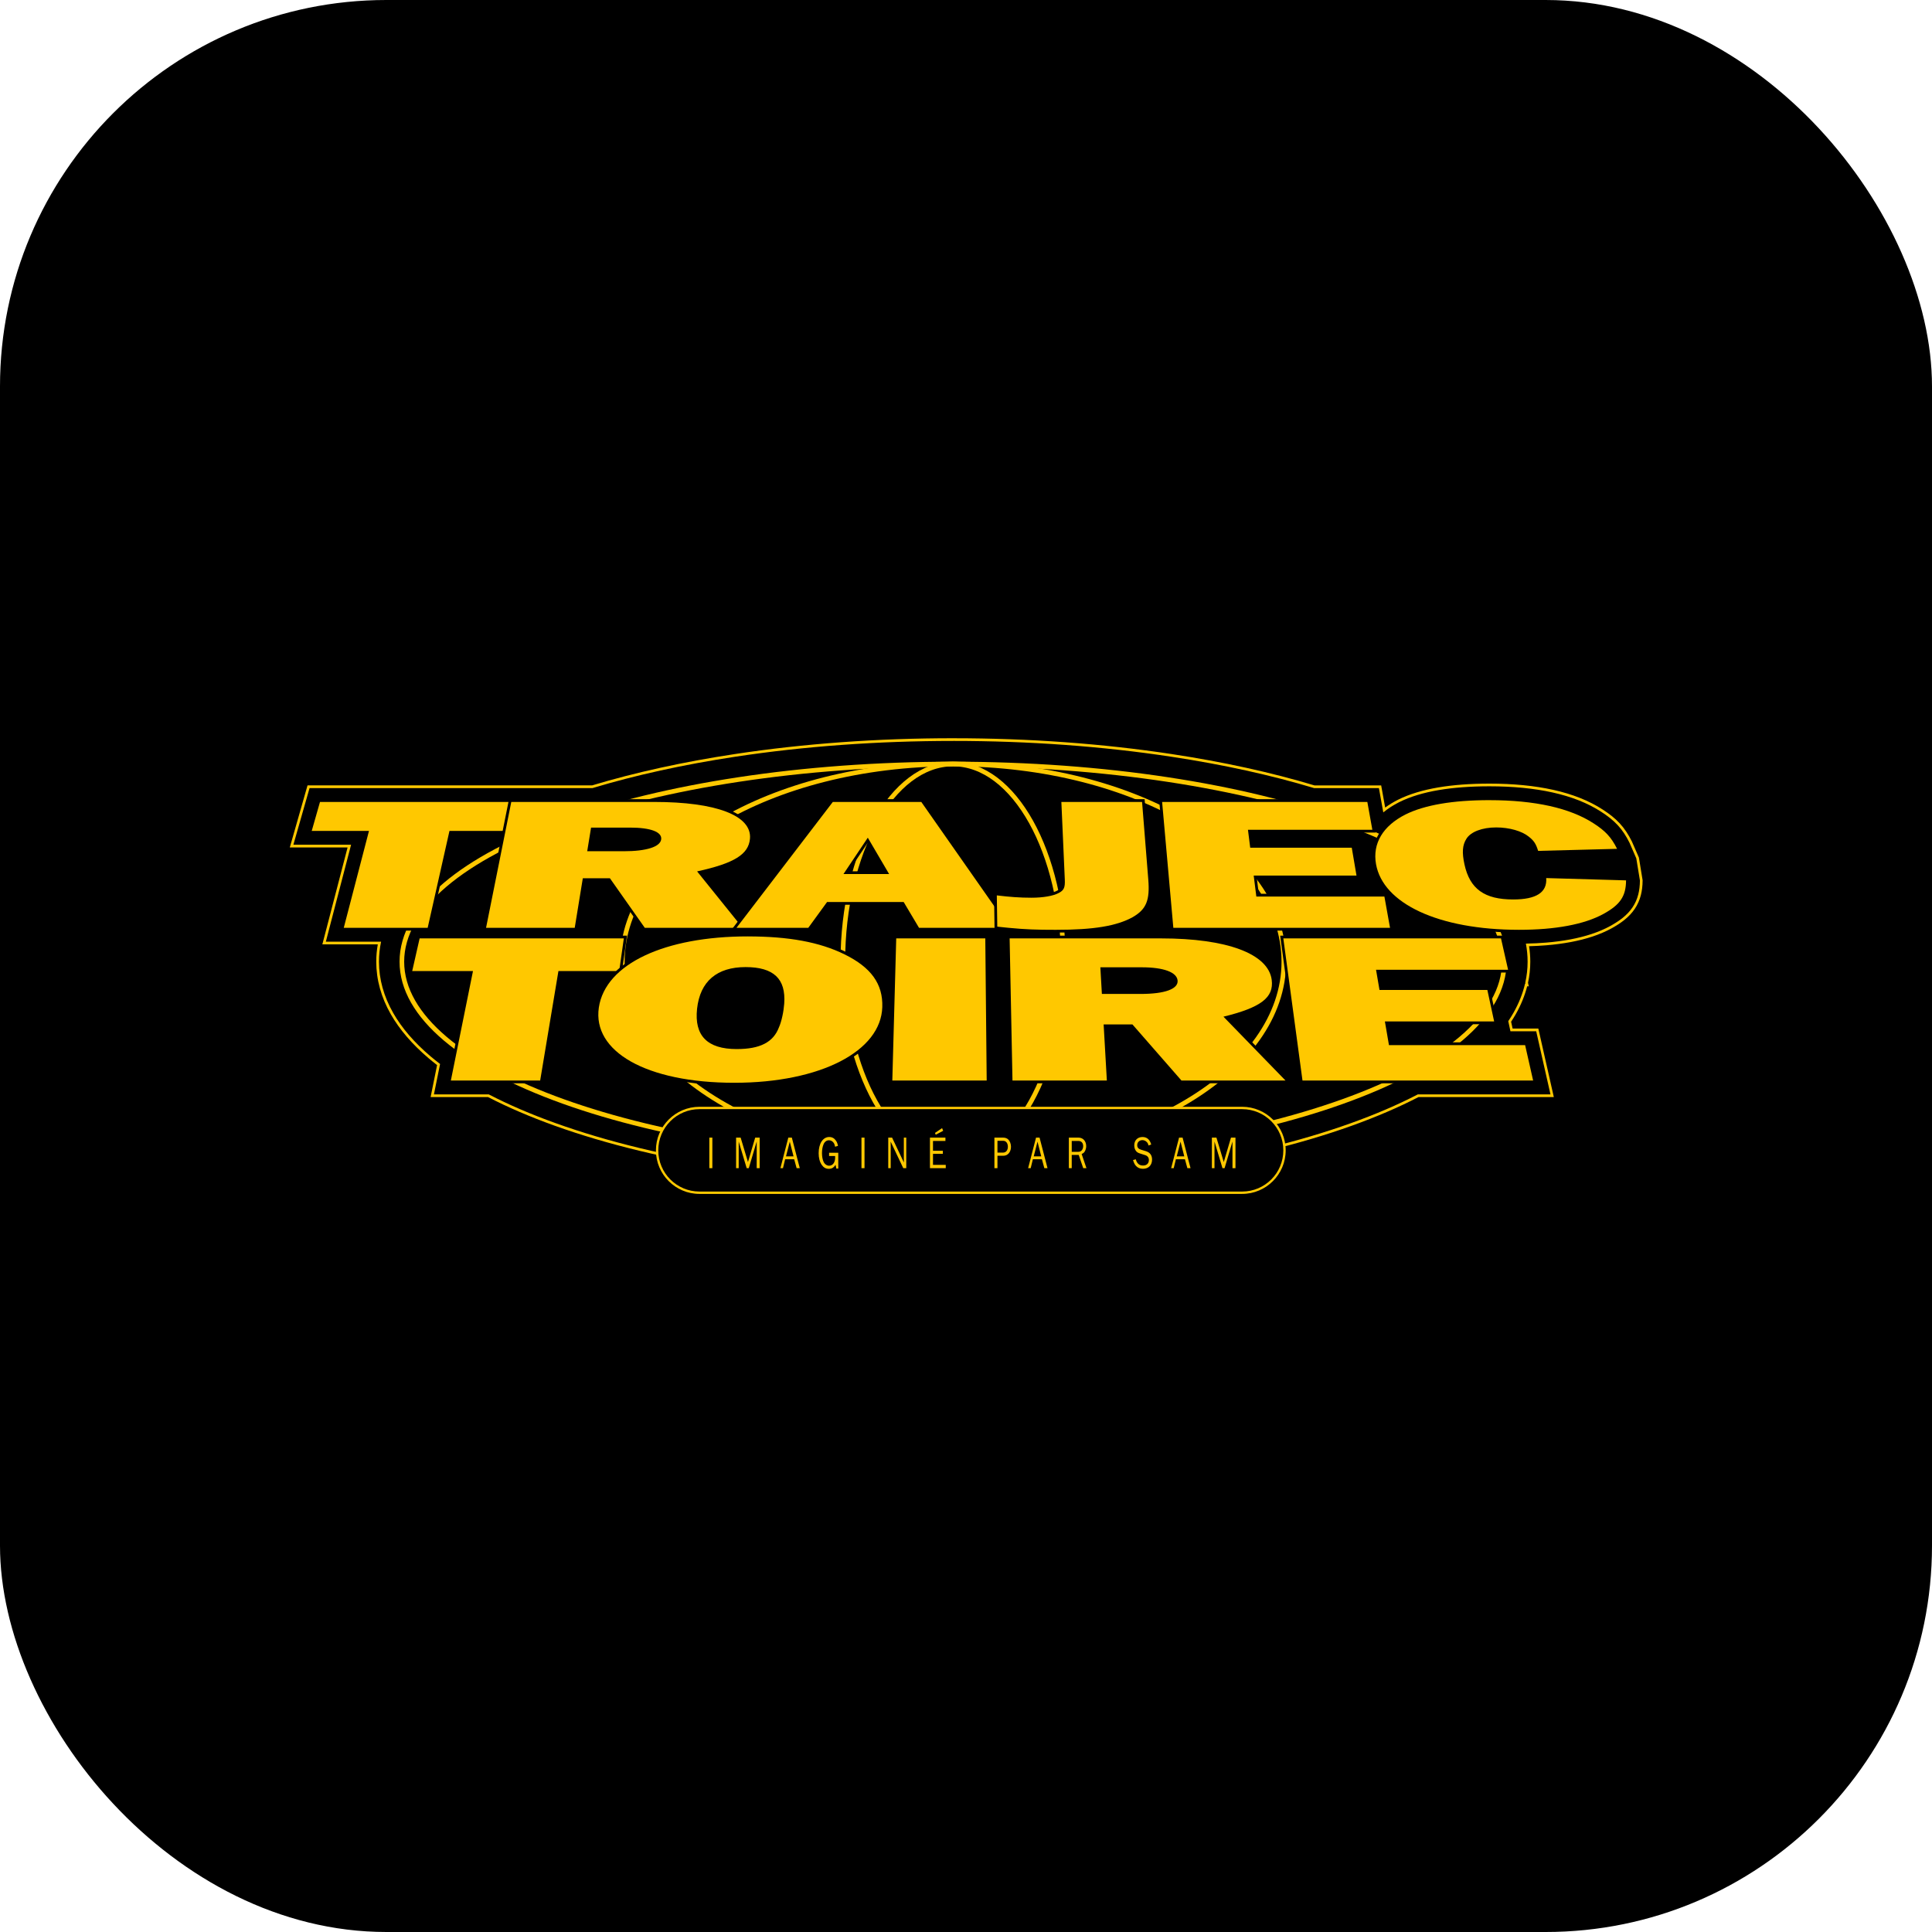 <svg xmlns="http://www.w3.org/2000/svg" version="1.1" xmlns:xlink="http://www.w3.org/1999/xlink" xmlns:svgjs="http://svgjs.dev/svgjs" width="1000" height="1000"><g clip-path="url(#SvgjsClipPath1084)"><rect width="1000" height="1000" fill="#000000"></rect><g transform="matrix(0.61,0,0,0.61,150,382.107)"><svg xmlns="http://www.w3.org/2000/svg" version="1.1" xmlns:xlink="http://www.w3.org/1999/xlink" xmlns:svgjs="http://svgjs.dev/svgjs" width="1147.88" height="386.65"><svg id="Calque_2" xmlns="http://www.w3.org/2000/svg" viewBox="0 0 1147.88 386.65"><defs><style>.cls-1{isolation:isolate;}.cls-2{fill:#ffc800;}.cls-3{fill:none;stroke:#ffc800;stroke-miterlimit:10;stroke-width:3.92px;}</style><clipPath id="SvgjsClipPath1084"><rect width="1000" height="1000" x="0" y="0" rx="200" ry="200"></rect></clipPath></defs><g id="TRAJECTOIRE"><path d="M562.98,378.07c-64.18,0-126.48-4.51-185.17-13.42-57.02-8.65-108.34-21.07-152.56-36.93-20.86-7.48-39.96-15.69-56.75-24.4h-47.59l5.35-26.46c-2.68-2.06-5.25-4.13-7.65-6.17-13.79-11.69-24.51-24.15-31.85-37.02-8.11-14.22-12.23-29.05-12.23-44.08,0-5.28.52-10.6,1.54-15.84H29.1l21.41-82.24H1.52l14.38-50.37h240.77c36.53-11,77.29-19.95,121.14-26.6,58.69-8.9,120.99-13.42,185.17-13.42s126.48,4.51,185.17,13.42c43.85,6.65,84.61,15.6,121.14,26.6h55.8l3.55,19.7c3.63-2.81,7.72-5.38,12.17-7.63,4.73-2.37,10-4.43,15.72-6.17,5.5-1.67,11.58-3.07,18.06-4.18,6.33-1.08,13.21-1.9,20.44-2.44,7.14-.53,14.83-.8,22.83-.8,10,0,19.58.44,28.49,1.3,9,.87,17.56,2.2,25.44,3.96,8.03,1.79,15.56,4.06,22.39,6.76,7.02,2.77,13.47,6.07,19.19,9.79,2.91,1.87,5.39,3.64,7.58,5.39,2.47,1.97,4.64,3.97,6.61,6.1,2.03,2.19,3.85,4.5,5.56,7.09,1.59,2.4,3.1,5.03,4.61,8.05l5.89,13.52,3.11,19v.1c-.04,4.52-.51,8.5-1.45,12.15-1.07,4.17-2.73,7.88-5.06,11.34-2.22,3.29-5.01,6.27-8.51,9.09-2.98,2.4-6.54,4.73-10.89,7.12-4.72,2.58-10.05,4.86-15.84,6.78-5.59,1.85-11.75,3.42-18.31,4.65-6.43,1.21-13.4,2.12-20.71,2.73-5.01.41-10.31.69-15.77.81.82,4.71,1.24,9.49,1.24,14.24,0,5.98-.66,12.01-1.97,17.92l.42,1.84h-.85c-2.02,8.24-5.32,16.42-9.83,24.32-1.25,2.2-2.63,4.42-4.11,6.63l1.55,7.2h21.85l12.62,55.82h-113.66c-16.8,8.71-35.89,16.92-56.75,24.4-44.22,15.86-95.55,28.28-152.56,36.93-58.69,8.9-120.99,13.42-185.17,13.42Z"></path><path class="cls-2" d="M562.98,2.29c64.12,0,126.37,4.51,185,13.4,44,6.67,84.59,15.6,121.14,26.61h55.01l3.72,20.64c3.92-3.23,8.44-6.15,13.48-8.7l.05-.02c4.62-2.31,9.83-4.36,15.49-6.07,5.46-1.65,11.49-3.05,17.92-4.14,6.29-1.07,13.14-1.89,20.33-2.42,7.11-.53,14.77-.8,22.75-.8,9.96,0,19.5.44,28.38,1.3,8.96.87,17.47,2.19,25.3,3.94,7.97,1.77,15.45,4.03,22.21,6.7,6.95,2.74,13.33,6,18.99,9.69,2.87,1.85,5.33,3.59,7.49,5.32,2.43,1.94,4.55,3.89,6.49,5.98,1.99,2.14,3.77,4.41,5.45,6.94,1.57,2.36,3.05,4.95,4.54,7.93,1.94,4.44,3.87,8.89,5.81,13.33,1.02,6.26,2.04,12.51,3.07,18.77-.04,4.43-.5,8.32-1.41,11.88-1.04,4.04-2.64,7.64-4.9,10.98-2.16,3.2-4.87,6.09-8.28,8.84-2.93,2.36-6.44,4.65-10.72,7.01-4.67,2.55-9.92,4.8-15.65,6.7-5.54,1.84-11.65,3.39-18.16,4.61-6.39,1.2-13.31,2.11-20.59,2.71-5.43.45-11.14.73-17.05.84.97,5.08,1.46,10.21,1.46,15.35,0,6.01-.67,12-2,17.92l.16.69h-.32c-1.97,8.44-5.28,16.77-9.92,24.89-1.33,2.33-2.78,4.66-4.33,6.96l1.85,8.58h21.86l12.1,53.53h-112.51c-16.85,8.75-35.83,16.92-56.86,24.46-44.14,15.83-95.4,28.24-152.35,36.88-58.63,8.89-120.88,13.4-185,13.4s-126.37-4.51-185-13.4c-56.95-8.64-108.2-21.04-152.35-36.88-21.03-7.54-40.01-15.71-56.86-24.46h-46.47l5.21-25.78c-2.83-2.16-5.56-4.35-8.17-6.56-13.69-11.6-24.32-23.96-31.6-36.72-8.01-14.04-12.08-28.68-12.08-43.51,0-5.7.6-11.37,1.8-16.99H30.59l21.41-82.24H3.04l13.72-48.07h240.07c36.55-11.01,77.15-19.94,121.14-26.61,58.63-8.89,120.88-13.4,185-13.4M562.98,0c-64.24,0-126.6,4.52-185.34,13.43-43.84,6.65-84.59,15.59-121.14,26.59H15.03l-.47,1.66L.83,89.75l-.83,2.92h49.03l-20.66,79.37-.75,2.87h47.05c-.87,4.87-1.31,9.81-1.31,14.7,0,15.23,4.16,30.25,12.38,44.65,7.41,12.99,18.22,25.55,32.11,37.33,2.24,1.9,4.63,3.83,7.12,5.76l-4.93,24.38-.56,2.75h48.72c16.79,8.68,35.84,16.87,56.65,24.33,44.28,15.88,95.69,28.32,152.78,36.98,58.75,8.91,121.1,13.43,185.34,13.43s126.6-4.52,185.34-13.43c57.09-8.66,108.49-21.1,152.78-36.98,20.81-7.46,39.86-15.65,56.65-24.33h114.81l-.63-2.8-12.1-53.53-.4-1.79h-21.84l-1.26-5.82c1.39-2.1,2.69-4.21,3.88-6.29,4.4-7.71,7.67-15.69,9.73-23.74h1.39l-.63-2.8-.04-.19c1.29-5.91,1.94-11.94,1.94-17.92,0-4.37-.35-8.77-1.04-13.12,5.01-.14,9.88-.4,14.52-.78,7.36-.61,14.36-1.53,20.83-2.74,6.61-1.24,12.82-2.82,18.46-4.69,5.85-1.94,11.24-4.25,16.02-6.86,4.41-2.42,8.02-4.79,11.06-7.23,3.6-2.9,6.46-5.95,8.75-9.34,2.41-3.56,4.11-7.39,5.22-11.69.96-3.74,1.45-7.81,1.48-12.43v-.2s-.03-.19-.03-.19l-1.53-9.38-1.53-9.38-.05-.28-.11-.26-2.55-5.85-3.26-7.48-.02-.06-.03-.05c-1.53-3.06-3.06-5.74-4.68-8.17-1.75-2.63-3.61-5-5.67-7.23-2.02-2.18-4.22-4.21-6.74-6.22-2.23-1.78-4.74-3.56-7.68-5.46-5.77-3.76-12.3-7.09-19.39-9.89-6.88-2.72-14.47-5.01-22.56-6.81-7.92-1.76-16.52-3.1-25.58-3.98-8.95-.87-18.57-1.31-28.6-1.31-8.03,0-15.75.27-22.92.8-7.27.54-14.18,1.36-20.55,2.45-6.52,1.11-12.65,2.53-18.2,4.21-5.78,1.75-11.12,3.84-15.85,6.21l-.06.03c-3.91,1.98-7.55,4.2-10.85,6.62l-3.05-16.92-.34-1.88h-56.59c-36.54-10.99-77.29-19.94-121.14-26.59-58.75-8.91-121.1-13.43-185.34-13.43h0Z"></path><path class="cls-3" d="M562.82,357.35c-258.32,0-467.73-75.1-467.73-167.74S304.5,21.87,562.82,21.87"></path><path class="cls-3" d="M562.82,357.35c-154.99,0-280.64-75.1-280.64-167.74,0-92.64,125.65-167.74,280.64-167.74"></path><path class="cls-3" d="M562.82,357.35c-51.66,0-93.55-75.1-93.55-167.74s41.88-167.74,93.55-167.74"></path><path class="cls-3" d="M562.82,357.35c51.66,0,93.55-75.1,93.55-167.74s-41.88-167.74-93.55-167.74"></path><path class="cls-3" d="M562.82,357.35c154.99,0,280.64-75.1,280.64-167.74,0-92.64-125.65-167.74-280.64-167.74"></path><path class="cls-3" d="M562.82,357.35c258.32,0,467.73-75.1,467.73-167.74S821.14,21.87,562.82,21.87"></path><g class="cls-1"><path d="M118.87,163.22H42.75l21.41-82.24H15.5l8.36-29.28h166.95l-5.87,29.28h-47.57l-18.5,82.24ZM48.83,158.52h66.28l18.5-82.24h47.48l3.98-19.88H27.4l-5.67,19.88h48.51l-21.41,82.24Z"></path><polyline class="cls-2" points="187.94 54.06 25.62 54.06 18.61 78.63 67.19 78.63 45.79 160.87 116.99 160.87 135.49 78.63 183.01 78.63 187.94 54.06"></polyline><path d="M300.01,163.22l-29.6-42.06h-19.78l-6.86,42.06h-80.1l22.34-111.51h123.22c13.07,0,24.97.72,35.35,2.13,10.34,1.4,19.21,3.5,26.37,6.23,7.38,2.82,12.98,6.33,16.66,10.44,3.95,4.42,5.69,9.48,5.17,15.05-.35,3.77-1.48,7.04-3.47,10-2,2.98-4.84,5.59-8.67,7.96-3.7,2.29-8.32,4.36-14.13,6.32-4.72,1.59-10.21,3.11-16.72,4.62l34.72,43.1-.74.97h.39v4.7h-84.17ZM283.26,93.55c4.73,0,9.05-.23,12.84-.68,3.66-.43,6.83-1.07,9.41-1.9,2.42-.78,4.29-1.7,5.55-2.75,1.05-.87,1.62-1.76,1.74-2.72.12-.88-.13-1.62-.76-2.35-.8-.92-2.21-1.77-4.08-2.48-2.1-.79-4.77-1.41-7.94-1.83-3.3-.44-7.11-.66-11.35-.66h-31.04l-2.5,15.37h28.14Z"></path><path class="cls-2" d="M252.36,95.9l3.27-20.07h33.04c4.39,0,8.29.23,11.66.68s6.2,1.11,8.46,1.96,3.95,1.91,5.02,3.14,1.53,2.64,1.32,4.2-1.08,2.98-2.57,4.22-3.62,2.31-6.33,3.17-6.01,1.54-9.85,2-8.23.69-13.11.69h-30.9M309.23,54.06h-121.3l-4.92,24.58-16.48,82.24h75.24l6.86-42.06h23l29.6,42.06h82.95-5.15l2.51-3.28-35.93-44.6c7.89-1.73,14.57-3.5,20.17-5.39,5.58-1.88,10.09-3.89,13.65-6.09,3.55-2.2,6.16-4.59,7.95-7.27s2.77-5.61,3.08-8.9c.46-4.96-1.13-9.4-4.59-13.27s-8.75-7.14-15.74-9.81c-6.98-2.66-15.64-4.72-25.84-6.1-10.19-1.38-21.91-2.1-35.03-2.1"></path><path d="M532.57,163.22l-13.04-21.91h-62.45l-15.94,21.91h-66.88l85.33-111.51h77.46l65.38,93.39.19,12.64c.17.02.35.04.52.06.84.09,1.66.18,2.47.26.81.08,1.6.17,2.37.24.78.08,1.54.15,2.29.23l-.22,4.69h-77.48ZM504.44,112.9l-14.13-24.08-16.11,24.08h30.24Z"></path><path class="cls-2" d="M469.8,115.25l20.64-30.85,18.1,30.85h-38.74M535.83,54.06h-75.07l-79.23,103.53-2.51,3.28h60.93l15.94-21.91h64.98l13.04,21.91h76.14c-.75-.07-1.52-.15-2.3-.23s-1.57-.16-2.38-.24-1.63-.17-2.48-.26-1.7-.19-2.58-.28l-.21-14-64.27-91.8"></path><path d="M649.94,164.91c-4.28,0-7.94-.02-11.19-.08-3.51-.06-6.69-.14-9.74-.27-3.12-.13-6.17-.3-9.3-.52-3.09-.22-6.33-.49-9.88-.84-.75-.07-1.52-.15-2.3-.23s-1.58-.16-2.39-.25c-.81-.08-1.64-.17-2.49-.26-.84-.09-1.71-.19-2.59-.28l-2.06-.23-.47-31.27,2.67.32c2.81.34,5.34.62,7.75.86,2.54.25,4.91.45,7.23.61,2.39.17,4.68.29,7.01.37,2.36.08,4.69.12,7.11.12s4.68-.09,6.9-.26c2.18-.17,4.25-.43,6.17-.75,1.89-.32,3.62-.72,5.13-1.18,1.48-.45,2.73-.94,3.73-1.48l.06-.03c1-.5,1.75-.98,2.29-1.46.49-.44.84-.91,1.09-1.47.28-.61.46-1.38.55-2.35.1-1.02.12-2.27.04-3.93l-3.03-68.35h73.09l5.45,68.06c.37,4.63.42,8.47.16,11.75-.29,3.57-.96,6.6-2.04,9.27-1.12,2.74-2.69,5.13-4.8,7.3-1.98,2.03-4.48,3.91-7.64,5.74l-.04.03c-3.62,1.99-7.5,3.65-11.85,5.05-4.4,1.42-9.17,2.54-14.58,3.44-5.39.89-11.27,1.53-17.97,1.96-6.59.42-13.81.63-22.07.63ZM602.63,157.74c.17.02.35.04.52.06.84.09,1.66.18,2.47.26.81.08,1.6.17,2.37.24.78.08,1.54.15,2.29.23,3.52.34,6.71.61,9.77.83,3.09.22,6.09.39,9.16.51,3,.12,6.15.21,9.62.26,3.23.05,6.86.07,11.12.07,8.16,0,15.29-.2,21.77-.62,6.54-.42,12.27-1.04,17.5-1.91,5.18-.86,9.73-1.93,13.9-3.27,4.05-1.31,7.65-2.84,11.01-4.68,2.78-1.61,4.94-3.23,6.61-4.94,1.68-1.73,2.93-3.62,3.82-5.79.9-2.21,1.46-4.79,1.71-7.87.24-3.02.19-6.62-.16-11l-5.11-63.73h-63.84l2.81,63.44c.08,1.89.06,3.36-.06,4.61-.15,1.48-.46,2.73-.95,3.81-.52,1.17-1.26,2.16-2.24,3.04-.87.78-1.92,1.46-3.3,2.16-1.27.68-2.8,1.29-4.56,1.82-1.69.51-3.61.95-5.69,1.31-2.05.35-4.27.62-6.59.81-2.34.18-4.78.28-7.26.28s-4.85-.04-7.27-.13c-2.38-.08-4.73-.21-7.17-.38-2.37-.16-4.77-.37-7.37-.62-1.66-.16-3.37-.35-5.18-.55l.32,21.75Z"></path><path class="cls-2" d="M723.16,54.06h-68.47l2.92,65.89c.07,1.66.07,3.07-.05,4.27s-.36,2.21-.75,3.08-.94,1.6-1.67,2.26-1.66,1.24-2.81,1.82c-1.15.62-2.55,1.17-4.16,1.66s-3.43.9-5.41,1.24-4.12.6-6.38.78-4.63.27-7.08.27-4.82-.04-7.19-.12c-2.36-.08-4.71-.21-7.09-.37s-4.8-.37-7.3-.62-5.08-.53-7.8-.86l.19,12.51.21,14c.88.1,1.74.19,2.58.28s1.67.18,2.48.26,1.6.17,2.38.24,1.54.15,2.3.23c3.49.34,6.71.61,9.82.83s6.14.39,9.23.52c3.09.13,6.26.21,9.68.27s7.07.07,11.15.07c8.08,0,15.35-.2,21.92-.62s12.44-1.06,17.74-1.94,10-1.99,14.24-3.35c4.24-1.36,8.01-2.98,11.44-4.87,2.89-1.68,5.25-3.41,7.14-5.35s3.3-4.07,4.31-6.54,1.61-5.28,1.88-8.57.19-7.02-.16-11.37l-5.28-65.89"></path><path d="M936.38,163.22h-188.84l-9.93-111.51h178.66l5.11,28.34h-105.71l1.32,10.5h86.08l4.82,28.35h-87.34l1.65,13.09h108.54l5.63,31.23ZM751.85,158.52h178.91l-3.94-21.83h-108.76l-2.83-22.49h87.1l-3.22-18.95h-86.26l-2.5-19.9h105.41l-3.42-18.94h-169.59l9.1,102.11Z"></path><polyline class="cls-2" points="914.31 54.06 740.18 54.06 749.7 160.87 933.57 160.87 928.79 134.34 820.13 134.34 817.9 116.55 905.12 116.55 901.1 92.9 814.93 92.9 813.02 77.7 918.57 77.7 914.31 54.06"></polyline><path d="M1042.97,164.91c-16.9,0-32.83-1.36-47.34-4.05-14.25-2.64-26.96-6.52-37.77-11.53-10.84-5.03-19.63-11.13-26.12-18.14-6.65-7.18-10.81-15.22-12.37-23.89-.83-4.63-.87-9.16-.11-13.48.75-4.28,2.28-8.38,4.56-12.2,2.25-3.77,5.24-7.29,8.89-10.48,3.63-3.16,7.95-6.02,12.86-8.51,4.15-2.08,8.87-3.92,14.02-5.48,5.08-1.54,10.73-2.84,16.77-3.87,6-1.02,12.55-1.8,19.45-2.31,6.88-.51,14.3-.77,22.05-.77,9.65,0,18.9.42,27.47,1.25,8.58.83,16.71,2.1,24.17,3.76,7.49,1.67,14.49,3.78,20.8,6.27,6.37,2.52,12.21,5.49,17.34,8.84,2.6,1.68,4.81,3.24,6.74,4.78,2.06,1.64,3.84,3.28,5.45,5.03,1.64,1.77,3.12,3.65,4.51,5.75,1.35,2.03,2.64,4.3,3.96,6.92l1.65,3.3-72.45,1.88-.53-1.7c-.46-1.48-.89-2.7-1.33-3.71-.44-1.03-.91-1.92-1.43-2.71-.52-.79-1.11-1.52-1.82-2.24-.7-.72-1.55-1.47-2.6-2.29l-.03-.03c-1.28-1.04-2.86-2.02-4.69-2.9-1.86-.89-3.95-1.67-6.21-2.31-2.3-.66-4.75-1.16-7.28-1.51-2.6-.36-5.27-.54-7.93-.54-2.82,0-5.54.22-8.09.64-2.48.41-4.77,1.02-6.82,1.8-2,.76-3.74,1.69-5.17,2.74-1.38,1.02-2.46,2.15-3.19,3.35l-.03.04c-.76,1.18-1.33,2.38-1.75,3.68-.43,1.33-.69,2.73-.81,4.3-.12,1.61-.08,3.35.13,5.32.2,1.98.57,4.15,1.11,6.64,1.09,5.02,2.62,9.18,4.66,12.71,2.03,3.52,4.52,6.31,7.62,8.55,3.13,2.26,6.79,3.89,11.2,5,4.45,1.11,9.52,1.65,15.51,1.65,4.73,0,8.87-.36,12.31-1.07,3.33-.69,6.07-1.72,8.15-3.06,1.98-1.28,3.37-2.81,4.24-4.69.88-1.89,1.23-4.19,1.03-6.81l-.19-2.6,72.65,2.09-.02,2.3c-.03,3.66-.4,6.8-1.12,9.61-.77,2.99-1.94,5.62-3.59,8.06-1.63,2.41-3.72,4.63-6.39,6.78-2.5,2.01-5.56,4-9.36,6.09-4.16,2.27-8.89,4.3-14.08,6.01-5.14,1.7-10.84,3.15-16.94,4.29-6.07,1.14-12.67,2.01-19.63,2.58-6.95.57-14.39.86-22.13.86ZM1017.87,54.89c-7.63,0-14.94.26-21.71.76-6.76.5-13.15,1.26-19.01,2.26-5.85,1-11.3,2.26-16.2,3.74-4.9,1.48-9.36,3.23-13.27,5.18-4.55,2.3-8.55,4.95-11.89,7.85-3.28,2.86-5.95,6-7.94,9.34-1.98,3.32-3.31,6.89-3.97,10.61-.66,3.78-.63,7.76.11,11.84,1.39,7.77,5.16,15.01,11.19,21.52,6.08,6.56,14.37,12.3,24.65,17.07,10.45,4.85,22.78,8.61,36.65,11.17,14.23,2.63,29.87,3.97,46.48,3.97,7.61,0,14.93-.28,21.75-.85,6.79-.56,13.24-1.41,19.15-2.52,5.89-1.11,11.38-2.5,16.33-4.14,4.92-1.63,9.39-3.54,13.3-5.67,3.55-1.95,6.39-3.79,8.67-5.63,2.3-1.85,4.08-3.73,5.44-5.75,1.34-1.99,2.3-4.15,2.93-6.6.47-1.84.77-3.88.9-6.18l-62.94-1.81c-.1,2.4-.6,4.59-1.5,6.54-1.24,2.67-3.24,4.92-5.95,6.66-2.57,1.66-5.85,2.91-9.75,3.71-3.75.78-8.21,1.17-13.26,1.17-6.38,0-11.82-.59-16.65-1.79-5-1.25-9.2-3.13-12.81-5.74-3.59-2.59-6.6-5.96-8.94-10.01-2.29-3.96-3.98-8.56-5.18-14.07-.58-2.66-.97-5.01-1.19-7.16-.23-2.25-.28-4.26-.14-6.15.14-1.95.48-3.71,1.03-5.4.54-1.68,1.28-3.23,2.25-4.75,1.05-1.72,2.54-3.29,4.4-4.67,1.77-1.3,3.88-2.43,6.28-3.35,2.34-.9,4.94-1.59,7.73-2.05,2.81-.47,5.79-.71,8.86-.71,2.87,0,5.75.19,8.56.58,2.75.38,5.42.93,7.93,1.65,2.52.72,4.86,1.59,6.95,2.6,2.16,1.04,4.05,2.21,5.61,3.48,1.21.95,2.2,1.83,3.05,2.69.92.94,1.7,1.91,2.38,2.95.67,1.03,1.27,2.15,1.82,3.44.32.75.63,1.56.95,2.48l61.43-1.6c-.63-1.12-1.27-2.15-1.91-3.12-1.26-1.89-2.58-3.58-4.05-5.16-1.45-1.57-3.07-3.05-4.94-4.55-1.8-1.44-3.88-2.91-6.36-4.51-4.88-3.18-10.43-6.01-16.51-8.41-6.08-2.4-12.84-4.44-20.1-6.05-7.27-1.62-15.21-2.85-23.6-3.66-8.43-.82-17.52-1.23-27.02-1.23Z"></path><path class="cls-2" d="M1017.87,52.54c-7.73,0-15.03.26-21.88.76-6.86.51-13.27,1.27-19.23,2.29-5.96,1.02-11.46,2.29-16.49,3.81s-9.58,3.3-13.64,5.33c-4.77,2.42-8.91,5.16-12.38,8.18-3.48,3.03-6.29,6.35-8.41,9.91-2.13,3.57-3.56,7.39-4.26,11.4s-.68,8.27.11,12.66c1.49,8.32,5.51,15.95,11.78,22.71s14.87,12.73,25.39,17.61c10.57,4.9,23.08,8.74,37.21,11.35,14.17,2.62,29.92,4.01,46.91,4.01,7.71,0,15.04-.29,21.94-.85,6.9-.57,13.37-1.42,19.39-2.55s11.56-2.53,16.63-4.21c5.06-1.68,9.63-3.63,13.68-5.84,3.57-1.96,6.55-3.88,9.01-5.86s4.41-4.03,5.91-6.26,2.57-4.63,3.26-7.33,1.02-5.67,1.04-9.05l-67.75-1.95c.23,3.04-.19,5.7-1.24,7.97-1.06,2.28-2.76,4.17-5.1,5.68s-5.33,2.64-8.95,3.39-7.89,1.12-12.78,1.12c-6.07,0-11.41-.56-16.08-1.72-4.66-1.17-8.64-2.94-12.01-5.37-3.36-2.43-6.1-5.5-8.28-9.28s-3.79-8.21-4.92-13.39c-.55-2.52-.93-4.8-1.15-6.9s-.26-3.99-.13-5.74c.13-1.75.43-3.35.92-4.85.48-1.5,1.15-2.89,2-4.22.91-1.49,2.2-2.84,3.81-4.02s3.54-2.21,5.72-3.04,4.63-1.49,7.28-1.93,5.49-.67,8.48-.67c2.81,0,5.58.19,8.25.56s5.22.9,7.61,1.58,4.6,1.51,6.58,2.46,3.72,2.02,5.16,3.19c1.1.86,2.03,1.67,2.84,2.5s1.49,1.67,2.1,2.59,1.14,1.93,1.63,3.07.95,2.44,1.42,3.95l66.98-1.74c-1.24-2.49-2.49-4.68-3.81-6.67s-2.72-3.78-4.28-5.46c-1.55-1.68-3.26-3.24-5.2-4.79s-4.09-3.06-6.55-4.65c-5.03-3.28-10.68-6.15-16.92-8.62-6.23-2.46-13.05-4.52-20.45-6.16s-15.35-2.88-23.88-3.71c-8.52-.83-17.61-1.24-27.25-1.24"></path><path d="M214.43,292.79h-80.65l18.79-92.91h-51.64l7.36-32.38h177.85l-4.59,32.38h-51.62l-15.5,92.91ZM139.53,288.09h70.92l15.5-92.91h51.52l3.26-22.98H112.04l-5.22,22.98h51.5l-18.79,92.91Z"></path><polyline class="cls-2" points="283.43 169.85 110.16 169.85 103.87 197.53 155.44 197.53 136.66 290.44 212.44 290.44 227.94 197.53 279.51 197.53 283.43 169.85"></polyline><path d="M377.1,294.7c-18.43,0-35.49-1.61-50.71-4.79-14.89-3.11-27.71-7.66-38.09-13.52-10.45-5.89-18.21-12.99-23.07-21.08-4.98-8.31-6.78-17.45-5.34-27.17,1.42-9.61,5.75-18.49,12.86-26.41,6.79-7.56,16.04-14.12,27.48-19.52,11.25-5.3,24.47-9.4,39.31-12.18,15.03-2.82,31.55-4.25,49.11-4.25,8.72,0,17,.31,24.62.92,7.71.62,15.06,1.56,21.84,2.81,6.83,1.26,13.36,2.89,19.41,4.83,6.07,1.95,11.89,4.29,17.31,6.96,5.75,2.83,10.79,5.91,14.96,9.14,4.26,3.3,7.81,6.91,10.55,10.73,2.77,3.86,4.82,8.09,6.1,12.57,1.27,4.44,1.82,9.3,1.66,14.45-.31,9.66-3.74,18.76-10.19,27.03-6.26,8.04-15.22,15.1-26.64,21.01-11.38,5.89-24.91,10.46-40.21,13.61-15.66,3.22-32.8,4.85-50.94,4.85ZM386.68,196.55c-5.78,0-11.03.72-15.58,2.14-4.47,1.39-8.36,3.48-11.56,6.21-3.21,2.74-5.82,6.19-7.75,10.26-1.99,4.19-3.3,9.13-3.89,14.67-.58,5.37-.37,10.11.63,14.07.97,3.86,2.73,7.1,5.21,9.64,2.52,2.57,5.89,4.54,10.04,5.84,4.28,1.35,9.5,2.03,15.51,2.03,4.77,0,9.07-.36,12.78-1.06,3.66-.69,6.89-1.75,9.6-3.15,2.68-1.38,4.89-3.08,6.74-5.18,1.84-2.09,3.27-4.52,4.37-7.42l.03-.07.03-.07c.51-1.1,1.01-2.46,1.49-4.04.46-1.52.9-3.2,1.29-5,.38-1.74.7-3.53.97-5.31.26-1.76.45-3.45.56-5.01.36-5,0-9.37-1.05-12.96-1.04-3.52-2.71-6.34-5.13-8.62-2.41-2.28-5.63-4.01-9.56-5.16-4.06-1.18-9.02-1.79-14.74-1.79Z"></path><path class="cls-2" d="M379.29,263.76c-6.27,0-11.67-.71-16.21-2.14-4.54-1.43-8.2-3.57-11.01-6.44s-4.73-6.43-5.81-10.71-1.3-9.23-.69-14.9,2.01-11.01,4.11-15.43,4.88-8.09,8.35-11.04,7.6-5.18,12.39-6.67,10.22-2.24,16.28-2.24,11.09.62,15.4,1.88c4.31,1.26,7.81,3.16,10.51,5.7,2.71,2.56,4.63,5.77,5.77,9.66s1.52,8.5,1.14,13.8c-.12,1.62-.32,3.38-.58,5.19s-.6,3.66-1,5.47-.84,3.57-1.34,5.19-1.03,3.1-1.6,4.34c-1.19,3.13-2.78,5.83-4.81,8.14s-4.5,4.21-7.43,5.72c-2.94,1.51-6.34,2.63-10.24,3.37s-8.3,1.1-13.22,1.1M388.65,168.15c-17.68,0-34.02,1.46-48.67,4.21-14.69,2.75-27.73,6.81-38.74,12s-20.11,11.59-26.73,18.96-10.91,15.87-12.28,25.18.41,17.91,5.03,25.61,12.17,14.58,22.21,20.24,22.69,10.18,37.42,13.26c14.77,3.09,31.65,4.74,50.22,4.74s35.26-1.68,50.47-4.8c15.16-3.11,28.51-7.66,39.6-13.39,11.03-5.7,19.79-12.57,25.87-20.36,6.03-7.74,9.39-16.37,9.69-25.66.16-4.91-.35-9.47-1.57-13.73s-3.12-8.17-5.75-11.85c-2.62-3.66-5.97-7.06-10.08-10.24s-8.93-6.12-14.56-8.89c-5.34-2.63-10.98-4.91-16.99-6.83-5.99-1.92-12.35-3.5-19.12-4.75-6.76-1.25-13.94-2.17-21.6-2.78-7.65-.61-15.77-.91-24.43-.91"></path><path d="M593.7,292.79h-84.86l3.45-125.28h80.19l1.23,125.28ZM513.67,288.09h75.29l-1.14-115.88h-70.96l-3.19,115.88Z"></path><polyline class="cls-2" points="590.14 169.85 514.57 169.85 511.25 290.44 591.33 290.44 590.14 169.85"></polyline><path d="M755.5,292.79l-41.57-47.57h-20.89l2.73,47.57h-84.87l-2.51-125.28h131.06c13.86,0,26.64.8,37.99,2.39,11.28,1.58,21.16,3.93,29.38,6.99,8.4,3.13,15.08,7.01,19.87,11.54,5.06,4.79,8.02,10.3,8.8,16.36.54,4.22.12,7.9-1.27,11.24-1.43,3.44-3.86,6.43-7.42,9.16-3.42,2.62-7.87,4.97-13.6,7.2-4.58,1.78-9.99,3.48-16.46,5.17l53.67,55.22h-94.91ZM721.89,214.64c5.02,0,9.55-.26,13.46-.76,3.77-.49,6.96-1.2,9.48-2.13,2.31-.85,4.01-1.85,5.05-2.97.85-.92,1.2-1.86,1.11-2.96-.11-1.19-.66-2.25-1.7-3.26-1.19-1.15-2.96-2.17-5.26-3.02-2.45-.91-5.46-1.61-8.95-2.09-3.61-.49-7.72-.74-12.22-.74h-32.58l1.03,17.92h30.6Z"></path><path class="cls-2" d="M689.07,216.99l-1.3-22.62h35.07c4.67,0,8.86.26,12.54.76s6.85,1.25,9.45,2.21c2.61.96,4.65,2.15,6.08,3.53,1.43,1.39,2.25,2.97,2.41,4.74s-.43,3.36-1.72,4.76-3.3,2.6-5.97,3.58-6.01,1.74-9.98,2.25-8.57.78-13.76.78h-32.82M739.45,169.85h-128.66l2.42,120.58h80.08l-2.73-47.57h24.45l41.57,47.57h88.28l-52.63-54.15c7.97-1.95,14.64-3.95,20.13-6.08,5.48-2.13,9.78-4.39,13.03-6.87s5.43-5.18,6.68-8.2c1.25-3.01,1.58-6.33,1.11-10.04-.71-5.59-3.48-10.6-8.08-14.95-4.59-4.34-11.01-8.04-19.08-11.05-8.04-3-17.73-5.31-28.89-6.87-11.14-1.56-23.75-2.37-37.66-2.37"></path><path d="M1057.93,292.79h-200.69l-16.89-125.28h189.26l7.08,31.32h-112.2l2.13,12.43h91.43l6.77,31.4h-92.82l2.64,15.41h115.44l7.85,34.73ZM861.34,288.09h190.7l-5.73-25.33h-115.65l-4.25-24.81h92.57l-4.74-22h-91.6l-3.74-21.83h111.9l-4.96-21.92h-180.13l15.62,115.88Z"></path><polyline class="cls-2" points="1027.73 169.85 843.03 169.85 859.29 290.44 1054.99 290.44 1048.2 260.41 932.66 260.41 929.21 240.3 1021.91 240.3 1016.15 213.61 924.63 213.61 921.7 196.48 1033.75 196.48 1027.73 169.85"></polyline></g><path d="M347.63,385.65c-19.83,0-35.96-16.13-35.96-35.96s16.13-35.96,35.96-35.96h460.45c19.83,0,35.96,16.13,35.96,35.96s-16.13,35.96-35.96,35.96h-460.45Z"></path><path class="cls-2" d="M808.07,314.73c19.31,0,34.96,15.65,34.96,34.96h0c0,19.31-15.65,34.96-34.96,34.96h-460.45c-19.31,0-34.96-15.65-34.96-34.96h0c0-19.31,15.65-34.96,34.96-34.96h460.45M808.07,312.73h-460.45c-20.38,0-36.96,16.58-36.96,36.96s16.58,36.96,36.96,36.96h460.45c20.38,0,36.96-16.58,36.96-36.96s-16.58-36.96-36.96-36.96h0Z"></path><path class="cls-2" d="M355.97,364.83v-25.94h2.58v25.94h-2.58Z"></path><path class="cls-2" d="M396.17,364.83v-22.64l-6.72,22.64h-1.77l-6.78-22.64v22.64h-2.21v-25.94h3.86l6.22,20.73,6.13-20.73h3.8v25.94h-2.52Z"></path><path class="cls-2" d="M430.06,364.83l-2.08-7.58h-7.68l-1.84,7.58h-2.18l6.72-25.94h2.99l6.75,25.94h-2.68ZM424.24,342.34l-3.2,12.45h6.38l-3.17-12.45Z"></path><path class="cls-2" d="M465.38,365.18h-1.62l-.68-3.27c-1.49,2.45-3.17,3.46-5.79,3.46-2.46,0-4.36-1.09-5.91-3.31-1.74-2.53-2.64-5.91-2.64-9.92,0-8.25,3.61-13.77,8.99-13.77,2.36,0,4.23,1.01,5.63,3,.87,1.24,1.31,2.29,1.8,4.51l-2.46.74c-.37-1.79-.68-2.57-1.34-3.46-.96-1.28-2.36-2.02-3.89-2.02-1.96,0-3.64,1.24-4.54,3.34-.87,1.94-1.37,4.67-1.37,7.55s.5,5.48,1.34,7.35c.96,2.06,2.77,3.34,4.73,3.34,3.05,0,5.1-2.72,5.1-6.84,0-.39,0-.86-.03-1.4h-5.1v-2.72h7.78v13.42Z"></path><path class="cls-2" d="M485.08,364.83v-25.94h2.58v25.94h-2.58Z"></path><path class="cls-2" d="M520.55,364.83l-10.73-22.6c.03,1.94.06,2.72.06,3.34v19.25h-2.08v-25.94h3.24l10.05,21.16-.03-1.79c-.03-.97-.03-1.63-.03-1.91v-17.46h2.05v25.94h-2.52Z"></path><path class="cls-2" d="M556.59,364.83h-13.41v-25.94h13.13v2.84h-10.55v8.28h8.37v2.65h-8.37v9.33h10.83v2.84ZM548.09,336.43l-.65-1.52,6.04-4.08.93,2.26-6.32,3.34Z"></path><path class="cls-2" d="M597.88,364.83v-25.94h7.34c1.87,0,3.36.54,4.45,1.63,1.37,1.32,2.27,3.73,2.27,6.11,0,4.47-2.68,7.66-6.44,7.66h-5.04v10.54h-2.58ZM605.22,351.6c2.46,0,4.08-1.98,4.08-4.98s-1.59-5.02-3.89-5.02h-4.95v10h4.76Z"></path><path class="cls-2" d="M640.26,364.83l-2.08-7.58h-7.68l-1.84,7.58h-2.18l6.72-25.94h2.99l6.75,25.94h-2.68ZM634.44,342.34l-3.2,12.45h6.38l-3.17-12.45Z"></path><path class="cls-2" d="M673.25,364.83l-3.83-11.24h-5.94v11.24h-2.43v-25.94h8.15c3.89,0,6.56,2.96,6.56,7.27,0,1.71-.56,3.58-1.43,4.78-.62.89-1.21,1.32-2.43,1.87l4.08,12.02h-2.74ZM668.89,350.94c1.49,0,2.46-.43,3.24-1.44.68-.89,1.06-2.1,1.06-3.42,0-2.68-1.52-4.36-3.98-4.36h-5.72v9.22h5.41Z"></path><path class="cls-2" d="M717.84,357.28c.96,3.58,2.96,5.29,6.13,5.29s4.98-1.79,4.98-4.75c0-1.98-1.15-3.46-3.17-4.08l-4.14-1.32c-1.71-.51-2.61-1.05-3.42-1.95-1.09-1.28-1.68-2.99-1.68-5.02,0-4.24,2.8-7.08,7-7.08,3.7,0,6.25,2.18,7.4,6.38l-2.33.82c-.28-1.36-.62-2.06-1.31-2.8-1.03-1.13-2.43-1.75-3.86-1.75-2.52,0-4.39,1.79-4.39,4.24,0,2.06.96,3.19,3.39,3.93l3.86,1.17c3.55,1.05,5.35,3.46,5.35,7.16,0,4.75-3.02,7.82-7.68,7.82-2.61,0-4.51-.82-6.07-2.57-1.09-1.28-1.65-2.41-2.4-4.86l2.33-.62Z"></path><path class="cls-2" d="M761.62,364.83l-2.08-7.58h-7.68l-1.84,7.58h-2.18l6.72-25.94h2.99l6.75,25.94h-2.68ZM755.8,342.34l-3.2,12.45h6.38l-3.17-12.45Z"></path><path class="cls-2" d="M799.89,364.83v-22.64l-6.72,22.64h-1.77l-6.78-22.64v22.64h-2.21v-25.94h3.86l6.22,20.73,6.13-20.73h3.8v25.94h-2.52Z"></path></g></svg></svg></g></g></svg>